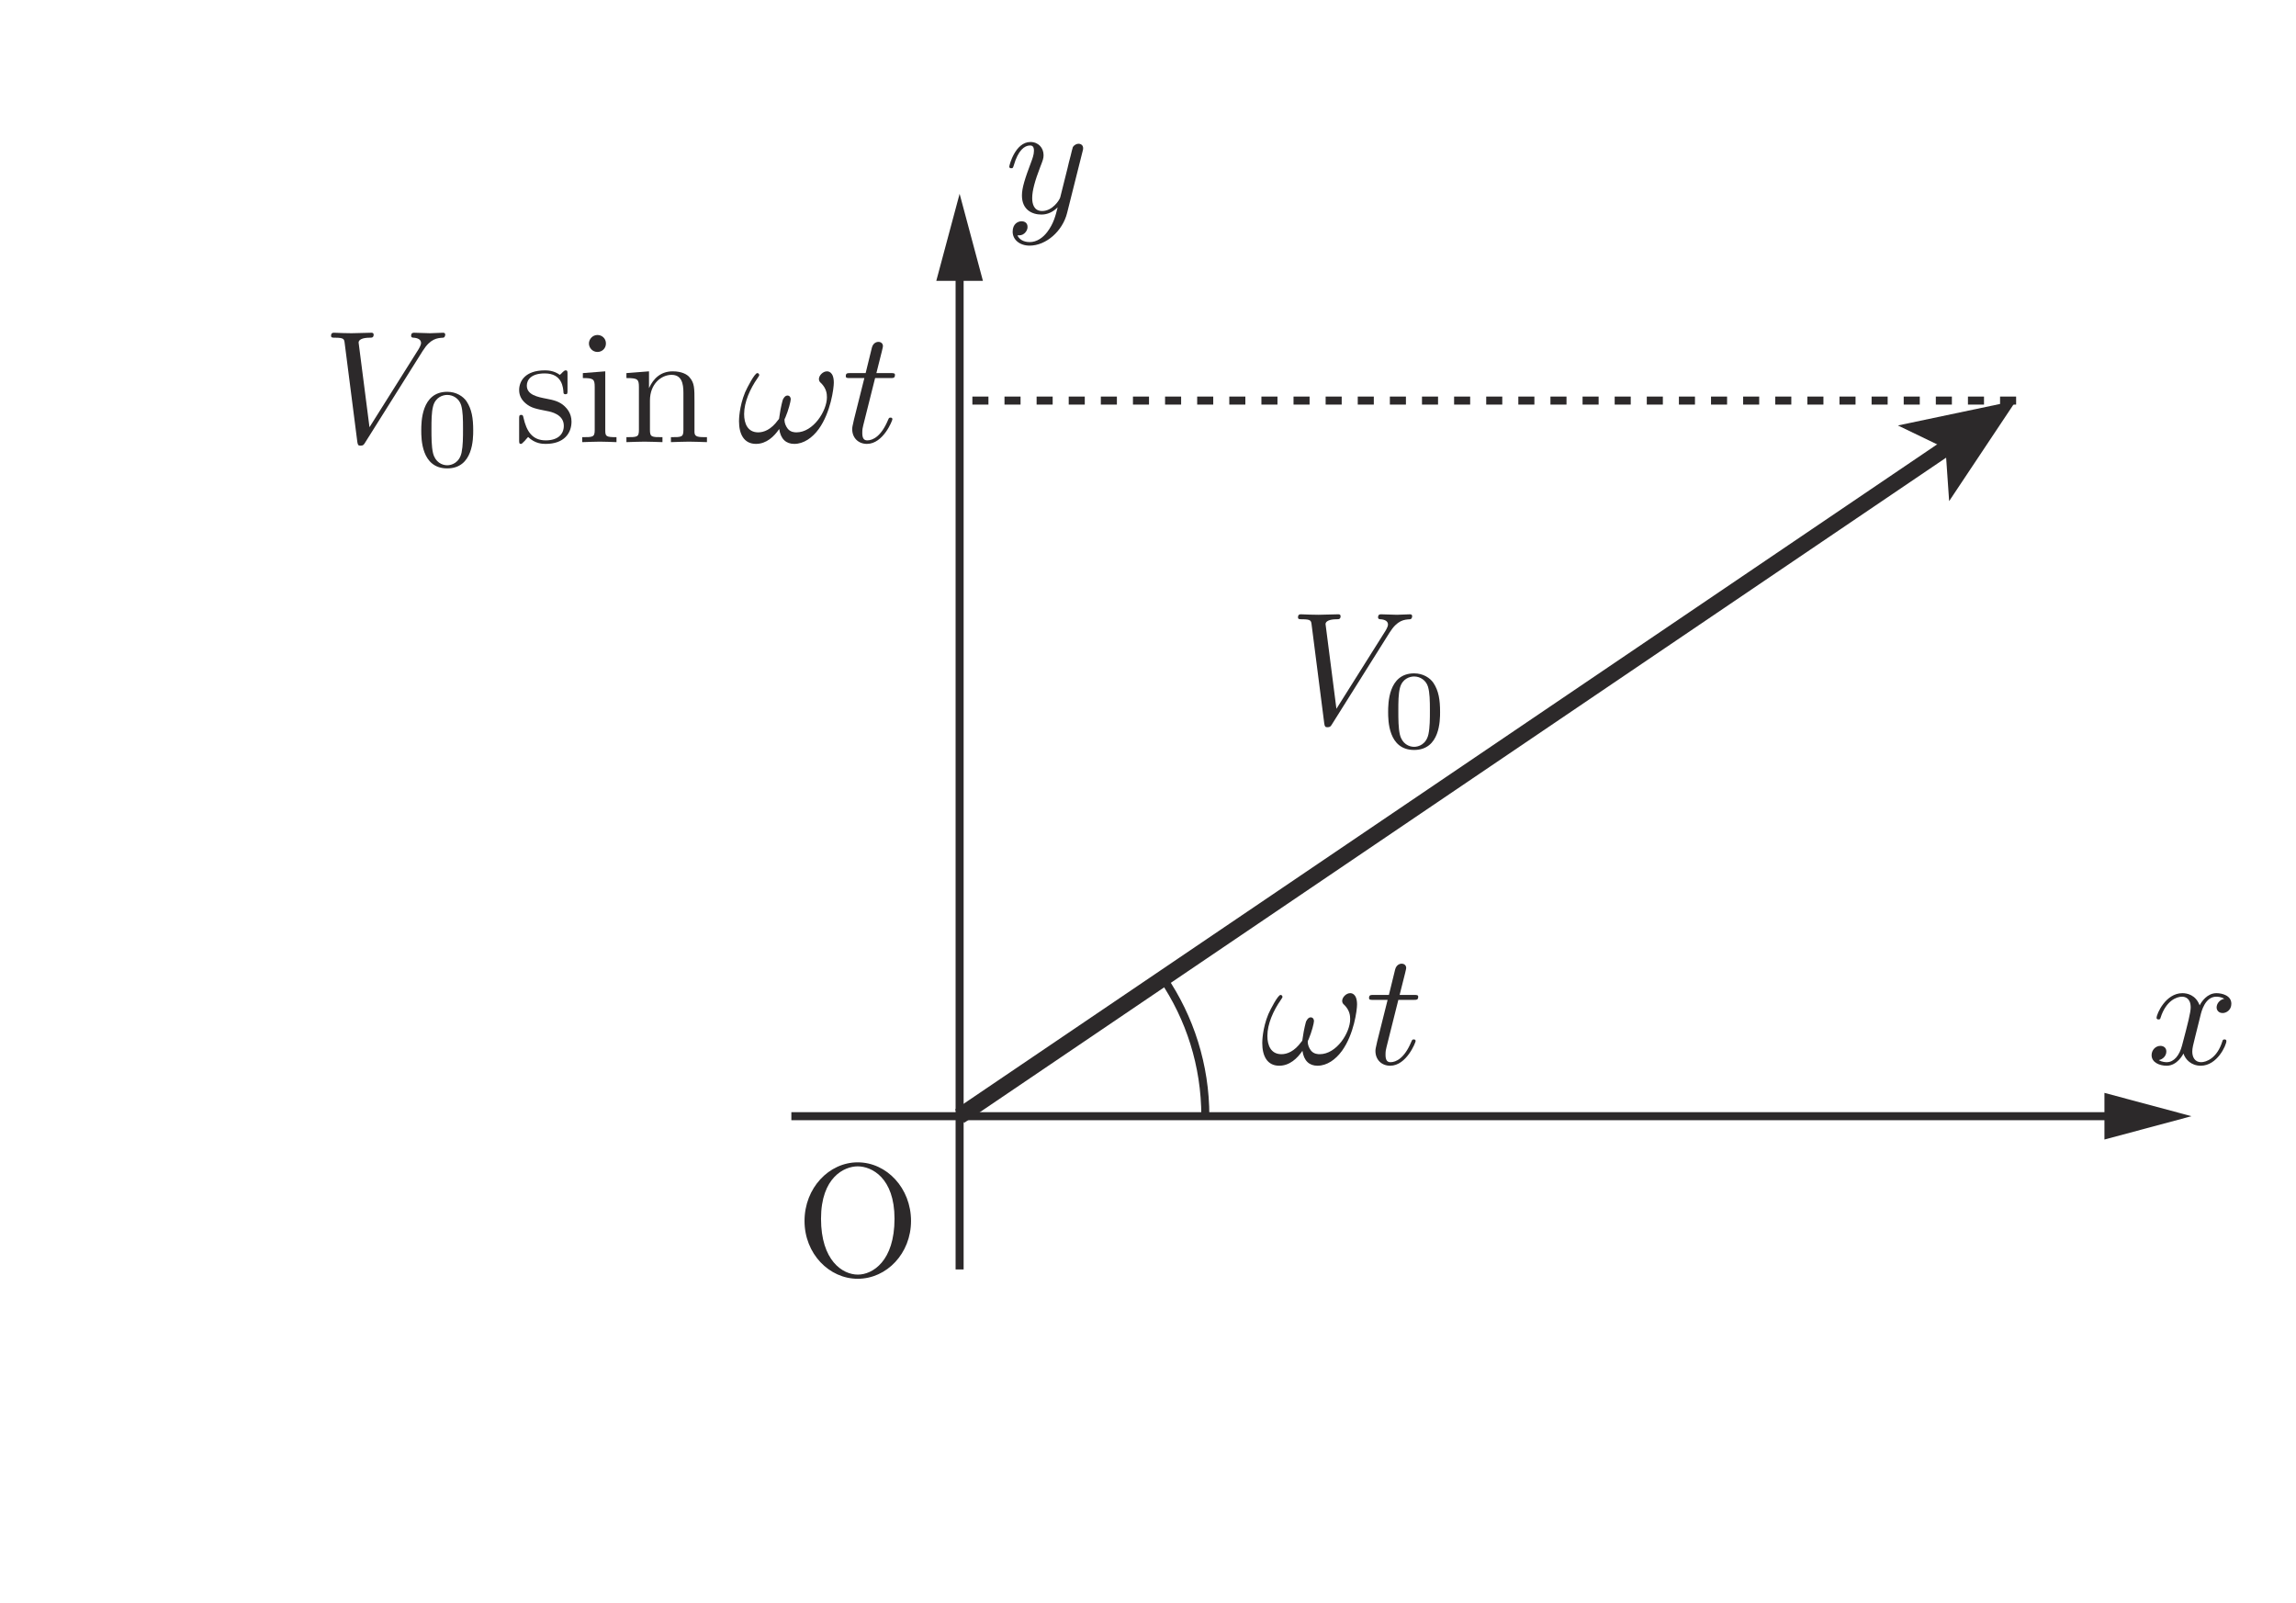 <?xml version="1.0" encoding="UTF-8" standalone="no"?> <svg xmlns="http://www.w3.org/2000/svg" xmlns:xlink="http://www.w3.org/1999/xlink" version="1.1" width="159pt" height="111pt" viewBox="0 0 159 111"><g><path transform="matrix(.004,0,0,-.004,0,111)" d="M 24057.6 16801.4 C 24193.3 17017.7 24309.7 17026 24412.3 17031.6 C 24445.7 17034.3 24448.5 17081.3 24448.5 17084.4 C 24448.5 17106.3 24434.6 17117.5 24412.3 17117.5 C 24340.6 17117.5 24260 17109.1 24185.2 17109.1 C 24093.7 17109.1 23999.5 17117.5 23910.8 17117.5 C 23893.9 17117.5 23858 17117.5 23858 17064.6 C 23858 17034.3 23883 17031.6 23902.2 17031.6 C 23977.3 17026 24029.8 16998.2 24029.8 16940.1 C 24029.8 16898.7 23988.4 16837.5 23988.4 16834.7 L 23137.1 15482 L 22948.7 16948.2 C 22948.7 16995.4 23012.3 17031.6 23139.9 17031.6 C 23178.8 17031.6 23209.1 17031.6 23209.1 17086.9 C 23209.1 17111.9 23187.2 17117.5 23170.5 17117.5 C 23059.6 17117.5 22940.3 17109.1 22826.6 17109.1 C 22776.8 17109.1 22724 17111.9 22674.3 17111.9 C 22624.5 17111.9 22571.7 17117.5 22524.4 17117.5 C 22505.2 17117.5 22471.9 17117.5 22471.9 17064.6 C 22471.9 17031.6 22496.9 17031.6 22541.1 17031.6 C 22696.5 17031.6 22699 17006.5 22707.6 16937 L 22926.7 15226.8 C 22934.8 15171.5 22945.9 15162.8 22982 15162.8 C 23026.2 15162.8 23037.3 15176.7 23059.6 15212.9 L 24057.6 16801.4 " fill="#2c292a"></path><path transform="matrix(.004,0,0,-.004,0,111)" d="M 24482.2 14823.6 C 24392.9 14823.6 24274.8 14875.6 24235.9 15034.9 C 24208.9 15149.1 24208.9 15308.2 24208.9 15451.6 C 24208.9 15593.1 24208.9 15740.4 24237.8 15847.2 C 24278.7 16000.1 24402.7 16041 24482.2 16041 C 24586.7 16041 24687.6 15976.7 24722.4 15864.4 C 24753.5 15759.6 24755.5 15620.1 24755.5 15451.6 C 24755.5 15308.2 24755.5 15164.7 24730.4 15042.7 C 24691.5 14866.1 24559.5 14823.6 24482.2 14823.6 M 24931.7 15426.3 C 24931.7 15639.8 24906.7 15792.7 24817.4 15928.6 C 24757.4 16017.6 24637.3 16095.2 24482.2 16095.2 C 24032.4 16095.2 24032.4 15565.9 24032.4 15426.3 C 24032.4 15286.7 24032.4 14769.4 24482.2 14769.4 C 24931.7 14769.4 24931.7 15286.7 24931.7 15426.3 " fill="#2c292a"></path><path transform="matrix(.004,0,0,-.004,0,111)" d="M 7317.32 21674.8 C 7452.98 21891.1 7569.47 21899.4 7672.05 21905 C 7705.41 21907.7 7708.19 21954.7 7708.19 21957.8 C 7708.19 21979.7 7694.29 21990.9 7672.05 21990.9 C 7600.05 21990.9 7519.71 21982.5 7444.92 21982.5 C 7353.46 21982.5 7258.94 21990.9 7170.54 21990.9 C 7153.58 21990.9 7117.72 21990.9 7117.72 21938 C 7117.72 21907.7 7142.46 21905 7161.92 21905 C 7236.98 21899.4 7289.52 21871.6 7289.52 21813.5 C 7289.52 21772.1 7248.1 21710.9 7248.1 21708.1 L 6396.86 20355.4 L 6208.38 21821.6 C 6208.38 21868.8 6272.04 21905 6399.64 21905 C 6438.56 21905 6468.87 21905 6468.87 21960.3 C 6468.87 21985.3 6446.63 21990.9 6430.22 21990.9 C 6319.3 21990.9 6200.04 21982.5 6086.34 21982.5 C 6036.57 21982.5 5983.75 21985.3 5933.71 21985.3 C 5884.23 21985.3 5831.41 21990.9 5784.15 21990.9 C 5764.69 21990.9 5731.61 21990.9 5731.61 21938 C 5731.61 21905 5756.63 21905 5800.83 21905 C 5956.23 21905 5958.73 21879.9 5967.36 21810.4 L 6186.42 20100.2 C 6194.48 20044.9 6205.6 20036.2 6241.74 20036.2 C 6285.94 20036.2 6297.06 20050.1 6319.3 20086.3 L 7317.32 21674.8 " fill="#2c292a"></path><path transform="matrix(.004,0,0,-.004,0,111)" d="M 7742.75 19697 C 7653.79 19697 7535.36 19749 7496.71 19908.3 C 7469.75 20022.6 7469.75 20181.6 7469.75 20325 C 7469.75 20466.5 7469.75 20613.9 7498.66 20720.6 C 7539.53 20873.5 7663.52 20914.4 7742.75 20914.4 C 7847.55 20914.4 7948.19 20850.2 7983.21 20737.9 C 8014.35 20633.1 8016.02 20493.5 8016.02 20325 C 8016.02 20181.6 8016.02 20038.1 7991 19915.8 C 7952.08 19739.6 7820.31 19697 7742.75 19697 M 8192.55 20299.7 C 8192.55 20513.2 8167.25 20666.1 8078.29 20802.1 C 8017.96 20891 7898.15 20968.6 7742.75 20968.6 C 7293.22 20968.6 7293.22 20439.3 7293.22 20299.7 C 7293.22 20160.2 7293.22 19642.8 7742.75 19642.8 C 8192.55 19642.8 8192.55 20160.2 8192.55 20299.7 " fill="#2c292a"></path><path transform="matrix(.004,0,0,-.004,0,111)" d="M 9472.91 20635.3 C 9534.07 20624.2 9761.19 20580 9761.19 20380.1 C 9761.19 20238.8 9664.17 20127.9 9447.89 20127.9 C 9214.92 20127.9 9115.4 20285.8 9062.58 20521.6 C 9054.24 20557.7 9051.46 20568.8 9023.94 20568.8 C 8987.8 20568.8 8987.8 20549.1 8987.8 20499.3 L 8987.8 20133.5 C 8987.8 20086.2 8987.8 20067 9018.1 20067 C 9032 20067 9035.05 20069.8 9087.6 20122.4 C 9093.16 20127.9 9093.16 20133.5 9142.92 20186.3 C 9264.96 20069.8 9389.79 20067 9447.89 20067 C 9766.75 20067 9894.36 20252.7 9894.36 20452.4 C 9894.36 20599.1 9811.23 20682.3 9777.87 20715.6 C 9686.41 20804.3 9578.27 20826.3 9461.79 20848.8 C 9306.38 20879.1 9120.68 20915.2 9120.68 21075.9 C 9120.68 21173.2 9192.96 21286.9 9431.48 21286.9 C 9736.17 21286.9 9750.07 21037.3 9755.91 20951.4 C 9758.41 20926.3 9783.43 20926.3 9788.99 20926.3 C 9825.13 20926.3 9825.13 20940.2 9825.13 20992.8 L 9825.13 21272.7 C 9825.13 21320 9825.13 21339.4 9794.55 21339.4 C 9780.65 21339.4 9775.09 21339.4 9738.95 21306.1 C 9730.89 21295 9703.09 21269.9 9691.97 21261.9 C 9586.61 21339.4 9472.91 21339.4 9431.48 21339.4 C 9093.16 21339.4 8987.8 21153.5 8987.8 20998.6 C 8987.8 20901.3 9032 20823.8 9107.06 20762.9 C 9195.74 20690.6 9273.3 20674.2 9472.91 20635.3 " fill="#2c292a"></path><path transform="matrix(.004,0,0,-.004,0,111)" d="M 10490.2 21805.1 C 10490.2 21893.8 10420.7 21951.9 10343.4 21951.9 C 10257.2 21951.9 10196 21877.4 10196 21805.1 C 10196 21730 10257.2 21658.3 10343.4 21658.3 C 10420.7 21658.3 10490.2 21716.4 10490.2 21805.1 M 10479 21322.8 L 10090.7 21292.2 L 10090.7 21206.3 C 10271.1 21206.3 10296.1 21189.6 10296.1 21053.9 L 10296.1 20308.1 C 10296.1 20183.2 10265.5 20183.2 10079.6 20183.2 L 10079.6 20097.3 C 10168.5 20100.1 10318.4 20105.7 10384.8 20105.7 C 10481.8 20105.7 10578.6 20100.1 10673.1 20097.3 L 10673.1 20183.2 C 10490.2 20183.2 10479 20197.1 10479 20305.3 " fill="#2c292a"></path><path transform="matrix(.004,0,0,-.004,0,111)" d="M 11061.4 21051.2 L 11061.4 20308.1 C 11061.4 20183.3 11030.8 20183.3 10845.1 20183.3 L 10845.1 20097.4 C 10941.8 20100.2 11083.3 20105.7 11158.4 20105.7 C 11230.1 20105.7 11374.4 20100.2 11468.9 20097.4 L 11468.9 20183.3 C 11283.2 20183.3 11252.4 20183.3 11252.4 20308.1 L 11252.4 20818.2 C 11252.4 21106.5 11449.5 21261.9 11626.8 21261.9 C 11801.4 21261.9 11831.7 21112.1 11831.7 20953.9 L 11831.7 20308.1 C 11831.7 20183.3 11801.4 20183.3 11615.7 20183.3 L 11615.7 20097.4 C 11712.7 20100.2 11854.2 20105.7 11929 20105.7 C 12001 20105.7 12145 20100.2 12239.3 20097.4 L 12239.3 20183.3 C 12095.3 20183.3 12026 20183.3 12023.3 20266.7 L 12023.3 20796 C 12023.3 21034.2 12023.3 21120.4 11937.3 21219.9 C 11898.7 21267.2 11807 21322.8 11646.3 21322.8 C 11443.9 21322.8 11313.5 21203.5 11236 21031.7 L 11236 21322.8 L 10845.1 21292.2 L 10845.1 21206.3 C 11039.1 21206.3 11061.4 21186.9 11061.4 21051.2 " fill="#2c292a"></path><path transform="matrix(.004,0,0,-.004,0,111)" d="M 13490.3 20324.7 C 13515.1 20150.1 13609.6 20067 13750.8 20067 C 13914.3 20067 14063.9 20172.3 14175.1 20324.7 C 14382.7 20613 14435.5 21031.6 14435.5 21125.9 C 14435.5 21322.7 14333 21322.7 14316.3 21322.7 C 14247.1 21322.7 14177.8 21250.7 14177.8 21189.6 C 14177.8 21153.4 14194.2 21137 14219.3 21114.8 C 14307.9 21023.3 14316.3 20934.6 14316.3 20873.7 C 14316.3 20638 14080.5 20266.6 13789.5 20266.6 C 13764.4 20266.6 13686.9 20266.6 13637.1 20330.5 C 13603.8 20374.7 13581.5 20427.3 13581.5 20482.6 C 13581.5 20491.2 13581.5 20496.5 13598.5 20527.4 C 13651 20651.9 13689.9 20804.5 13689.9 20840.1 C 13689.9 20873.7 13670.2 20904 13631.6 20904 C 13601 20904 13576.2 20879 13554 20834.8 C 13548.4 20820.9 13515.1 20699.2 13495.9 20554.9 C 13490.3 20504.8 13490.3 20499.3 13470.9 20480.1 C 13348.8 20310.8 13221.2 20266.6 13127 20266.6 C 12944.1 20266.6 12882.9 20418.9 12882.9 20582.7 C 12882.9 20790.6 12985.8 21020.5 13115.9 21206.2 C 13143.7 21245.2 13143.7 21250.7 13143.7 21258.8 C 13143.7 21281 13127 21292.1 13110.6 21292.1 C 13066.1 21292.1 12938.5 21048.3 12899.6 20959.6 C 12797.3 20712.8 12794.2 20485.4 12794.2 20460.6 C 12794.2 20238.8 12877.6 20067 13088.4 20067 C 13268.5 20067 13401.7 20194.3 13490.3 20324.7 " fill="#2c292a"></path><path transform="matrix(.004,0,0,-.004,0,111)" d="M 15150.4 21206.2 L 15410.9 21206.2 C 15466.5 21206.2 15494.1 21206.2 15494.1 21261.8 C 15494.1 21292.4 15466.5 21292.4 15416.5 21292.4 L 15172.7 21292.4 C 15272.2 21686 15286.1 21741.4 15286.1 21757.8 C 15286.1 21805 15253 21832.8 15205.8 21832.8 C 15197.4 21832.8 15119.9 21830 15094.8 21733.3 L 14986.7 21292.4 L 14726.2 21292.4 C 14670.6 21292.4 14643.1 21292.4 14643.1 21239.6 C 14643.1 21206.2 14665.3 21206.2 14720.7 21206.2 L 14964.5 21206.2 C 14764.9 20418.9 14754 20371.9 14754 20321.9 C 14754 20172.3 14859.4 20067 15008.9 20067 C 15291.9 20067 15449.9 20471.4 15449.9 20493.7 C 15449.9 20521.5 15427.6 20521.5 15416.5 20521.5 C 15391.5 20521.5 15388.7 20513.4 15375.1 20482.6 C 15255.8 20194.3 15109 20127.8 15014.5 20127.8 C 14956.4 20127.8 14928.6 20164 14928.6 20255.4 C 14928.6 20321.9 14934.2 20341.3 14945.3 20388.6 L 15150.4 21206.2 " fill="#2c292a"></path><path transform="matrix(.004,0,0,-.004,0,111)" d="M 38095.8 10171.7 C 38112.5 10244 38176.1 10498.9 38370.2 10498.9 C 38384.1 10498.9 38450.5 10498.9 38508.6 10462.8 C 38431.1 10448.9 38375.7 10379.7 38375.7 10313.2 C 38375.7 10268.7 38406 10215.9 38481.1 10215.9 C 38542 10215.9 38630.7 10266 38630.7 10376.9 C 38630.7 10521.2 38467.2 10559.8 38372.9 10559.8 C 38212 10559.8 38115 10412.7 38081.9 10349.4 C 38012.4 10532.3 37862.8 10559.8 37782.5 10559.8 C 37494.2 10559.8 37336.3 10202 37336.3 10132.8 C 37336.3 10105.3 37363.8 10105.3 37369.4 10105.3 C 37391.6 10105.3 37399.9 10110.6 37405.5 10135.6 C 37499.5 10429.7 37682.7 10498.9 37776.9 10498.9 C 37829.5 10498.9 37926.8 10473.9 37926.8 10313.2 C 37926.8 10227 37879.5 10041.3 37776.9 9653.52 C 37732.4 9481.44 37635.7 9365.24 37513.4 9365.24 C 37497 9365.24 37433 9365.24 37374.9 9401.1 C 37444.2 9414.72 37505.3 9473.1 37505.3 9550.94 C 37505.3 9625.45 37444.2 9647.68 37402.7 9647.68 C 37319.3 9647.68 37250.1 9575.68 37250.1 9487 C 37250.1 9359.4 37388.8 9304.08 37510.9 9304.08 C 37693.8 9304.08 37793.6 9498.12 37801.7 9514.8 C 37835.3 9412.22 37934.8 9304.08 38101.3 9304.08 C 38386.9 9304.08 38544.8 9661.59 38544.8 9730.8 C 38544.8 9758.89 38519.7 9758.89 38511.4 9758.89 C 38486.4 9758.89 38481.1 9747.77 38475.5 9728.03 C 38384.1 9431.68 38195.3 9365.24 38106.6 9365.24 C 37998.5 9365.24 37954.3 9453.64 37954.3 9548.16 C 37954.3 9609.04 37971 9669.93 38001.3 9791.97 L 38095.8 10171.7 " fill="#2c292a"></path><path transform="matrix(.004,0,0,-.004,0,111)" d="M 18740.6 25123.2 C 18751.7 25162.1 18751.7 25167.6 18751.7 25186.8 C 18751.7 25236.9 18712.8 25261.9 18671.3 25261.9 C 18643.5 25261.9 18599.1 25245.2 18574 25203.5 C 18568.8 25189.6 18546.5 25104 18535.4 25053.9 C 18515.9 24981.7 18496.5 24907.2 18480.1 24832.1 L 18355.3 24333.1 C 18344.1 24291.7 18225.2 24097.6 18041.9 24097.6 C 17900.7 24097.6 17870.1 24219.4 17870.1 24322 C 17870.1 24449.6 17917.1 24621.4 18011.4 24865.5 C 18055.9 24978.9 18067 25009.7 18067 25065.1 C 18067 25189.6 17978.3 25292.2 17839.6 25292.2 C 17576.3 25292.2 17473.4 24890.5 17473.4 24865.5 C 17473.4 24837.7 17501.2 24837.7 17507.1 24837.7 C 17534.6 24837.7 17537.4 24843.2 17551.3 24887.4 C 17626.1 25148.2 17737 25231.6 17831.2 25231.6 C 17853.5 25231.6 17900.7 25231.6 17900.7 25142.6 C 17900.7 25073.1 17872.9 25001.4 17853.5 24948.6 C 17742.5 24654.7 17692.5 24496.8 17692.5 24366.4 C 17692.5 24119.9 17867.1 24036.5 18030.8 24036.5 C 18139 24036.5 18233.2 24083.7 18310.8 24161.3 C 18274.6 24017 18241.6 23881.3 18130.6 23734.3 C 18058.6 23640 17953.3 23559.7 17825.7 23559.7 C 17786.7 23559.7 17662.2 23568 17614.9 23676.2 C 17659.4 23676.2 17695.3 23676.2 17734.2 23709.5 C 17761.7 23734.3 17789.5 23770.4 17789.5 23823 C 17789.5 23909.1 17715 23920.3 17687.2 23920.3 C 17623.3 23920.3 17531.8 23875.8 17531.8 23739.8 C 17531.8 23601.1 17653.9 23498.5 17825.7 23498.5 C 18111.2 23498.5 18397 23751 18474.5 24064.3 L 18740.6 25123.2 " fill="#2c292a"></path><path transform="matrix(.004,0,0,-.004,0,111)" d="M 22548.9 9561.95 C 22574 9387.09 22668.2 9303.96 22809.4 9303.96 C 22972.9 9303.96 23122.7 9409.33 23233.7 9561.95 C 23441.6 9850.23 23494.1 10268.6 23494.1 10363.1 C 23494.1 10560 23391.6 10560 23375.2 10560 C 23305.9 10560 23236.7 10487.7 23236.7 10426.5 C 23236.7 10390.7 23253.1 10374 23278.1 10352 C 23366.5 10260.6 23375.2 10171.6 23375.2 10110.7 C 23375.2 9874.98 23139.4 9503.57 22848.3 9503.57 C 22823.3 9503.57 22745.8 9503.57 22695.7 9567.51 C 22662.6 9611.71 22640.4 9664.25 22640.4 9719.86 C 22640.4 9728.2 22640.4 9733.75 22657.1 9764.33 C 22709.6 9888.88 22748.5 10041.5 22748.5 10077.4 C 22748.5 10110.7 22729.1 10141.3 22690.4 10141.3 C 22659.9 10141.3 22635.1 10116.3 22612.6 10071.8 C 22607.3 10057.9 22574 9936.14 22554.5 9791.86 C 22548.9 9741.82 22548.9 9736.53 22529.8 9717.07 C 22407.4 9548.05 22280.1 9503.57 22185.6 9503.57 C 22002.7 9503.57 21941.8 9656.19 21941.8 9819.66 C 21941.8 10027.6 22044.7 10257.8 22174.8 10443.5 C 22202.6 10482.4 22202.6 10487.7 22202.6 10496 C 22202.6 10518 22185.6 10529.1 22169.2 10529.1 C 22125 10529.1 21997.4 10285.6 21958.5 10196.6 C 21855.9 9950.04 21853.1 9722.63 21853.1 9697.61 C 21853.1 9475.77 21936.2 9303.96 22147 9303.96 C 22327.1 9303.96 22460.3 9431.57 22548.9 9561.95 " fill="#2c292a"></path><path transform="matrix(.004,0,0,-.004,0,111)" d="M 24209.1 10443.5 L 24469.6 10443.5 C 24525.2 10443.5 24553 10443.5 24553 10498.8 C 24553 10529.4 24525.2 10529.4 24475.4 10529.4 L 24231.3 10529.4 C 24331.1 10923 24345 10978.6 24345 10995 C 24345 11042 24311.7 11070.1 24264.7 11070.1 C 24256.3 11070.1 24178.8 11067 24153.8 10970.3 L 24045.6 10529.4 L 23785.1 10529.4 C 23729.5 10529.4 23702 10529.4 23702 10476.5 C 23702 10443.5 23724 10443.5 23779.6 10443.5 L 24023.4 10443.5 C 23823.8 9656.16 23812.6 9608.9 23812.6 9558.86 C 23812.6 9409.3 23918 9303.94 24067.9 9303.94 C 24350.6 9303.94 24508.5 9708.71 24508.5 9730.95 C 24508.5 9758.75 24486.5 9758.75 24475.4 9758.75 C 24450.4 9758.75 24447.6 9750.41 24434 9719.83 C 24314.4 9431.54 24167.7 9365.1 24073.4 9365.1 C 24015.3 9365.1 23987.2 9400.96 23987.2 9492.42 C 23987.2 9558.86 23993.1 9578.6 24004.2 9625.59 L 24209.1 10443.5 " fill="#2c292a"></path><path transform="matrix(.004,0,0,-.004,0,111)" d="M 14851.8 5688.41 C 14585.5 5688.41 14214.1 5932.49 14214.1 6655.85 C 14214.1 7373.92 14618.9 7562.41 14848.8 7562.41 C 15090.1 7562.41 15486.5 7365.58 15486.5 6655.85 C 15486.5 5921.37 15106.7 5688.41 14851.8 5688.41 M 15772.3 6617.21 C 15772.3 7182.66 15353.6 7631.63 14848.8 7631.63 C 14352.8 7631.63 13928.6 7188.22 13928.6 6617.21 C 13928.6 6048.97 14355.6 5616.41 14848.8 5616.41 C 15353.6 5616.41 15772.3 6057.04 15772.3 6617.21 " fill="#2c292a"></path><path transform="matrix(.004,0,0,-.004,0,111)" stroke-width="139" stroke-linecap="butt" stroke-miterlimit="4" stroke-linejoin="miter" fill="none" stroke="#2c292a" d="M 16613.5 5778.01 L 16613.5 23164.1 "></path><path transform="matrix(.004,0,0,-.004,0,111)" d="M 17017.2 22888.6 L 16613.5 24395.6 L 16209.6 22888.6 " fill="#2c292a"></path><path transform="matrix(.004,0,0,-.004,0,111)" stroke-width="139" stroke-linecap="butt" stroke-miterlimit="4" stroke-linejoin="miter" fill="none" stroke="#2c292a" d="M 13700.5 8430.41 L 36709.1 8430.41 "></path><path transform="matrix(.004,0,0,-.004,0,111)" d="M 36433.5 8026.45 L 37940.5 8430.38 L 36433.5 8834.04 " fill="#2c292a"></path><path transform="matrix(.004,0,0,-.004,0,111)" stroke-width="278" stroke-linecap="butt" stroke-miterlimit="4" stroke-linejoin="miter" fill="none" stroke="#2c292a" d="M 16613.5 8430.41 L 33766.6 20046.4 "></path><path transform="matrix(.004,0,0,-.004,0,111)" d="M 34904.5 20816.6 L 33744.9 19076.1 L 33681.8 19988.7 L 32857.8 20386 Z " fill="#2c292a"></path><path transform="matrix(.004,0,0,-.004,0,111)" stroke-width="139" stroke-linecap="butt" stroke-miterlimit="10" stroke-linejoin="miter" fill="none" stroke="#2c292a" d="M 20136.3 10816 C 20597.7 10135.7 20867.7 9314.75 20867.7 8430.43 "></path><path transform="matrix(.004,0,0,-.004,0,111)" stroke-width="139" stroke-linecap="butt" stroke-dasharray="278" stroke-miterlimit="10" stroke-linejoin="miter" fill="none" stroke="#2c292a" d="M 34904.5 20816.6 L 16613.5 20816.6 "></path></g></svg> 